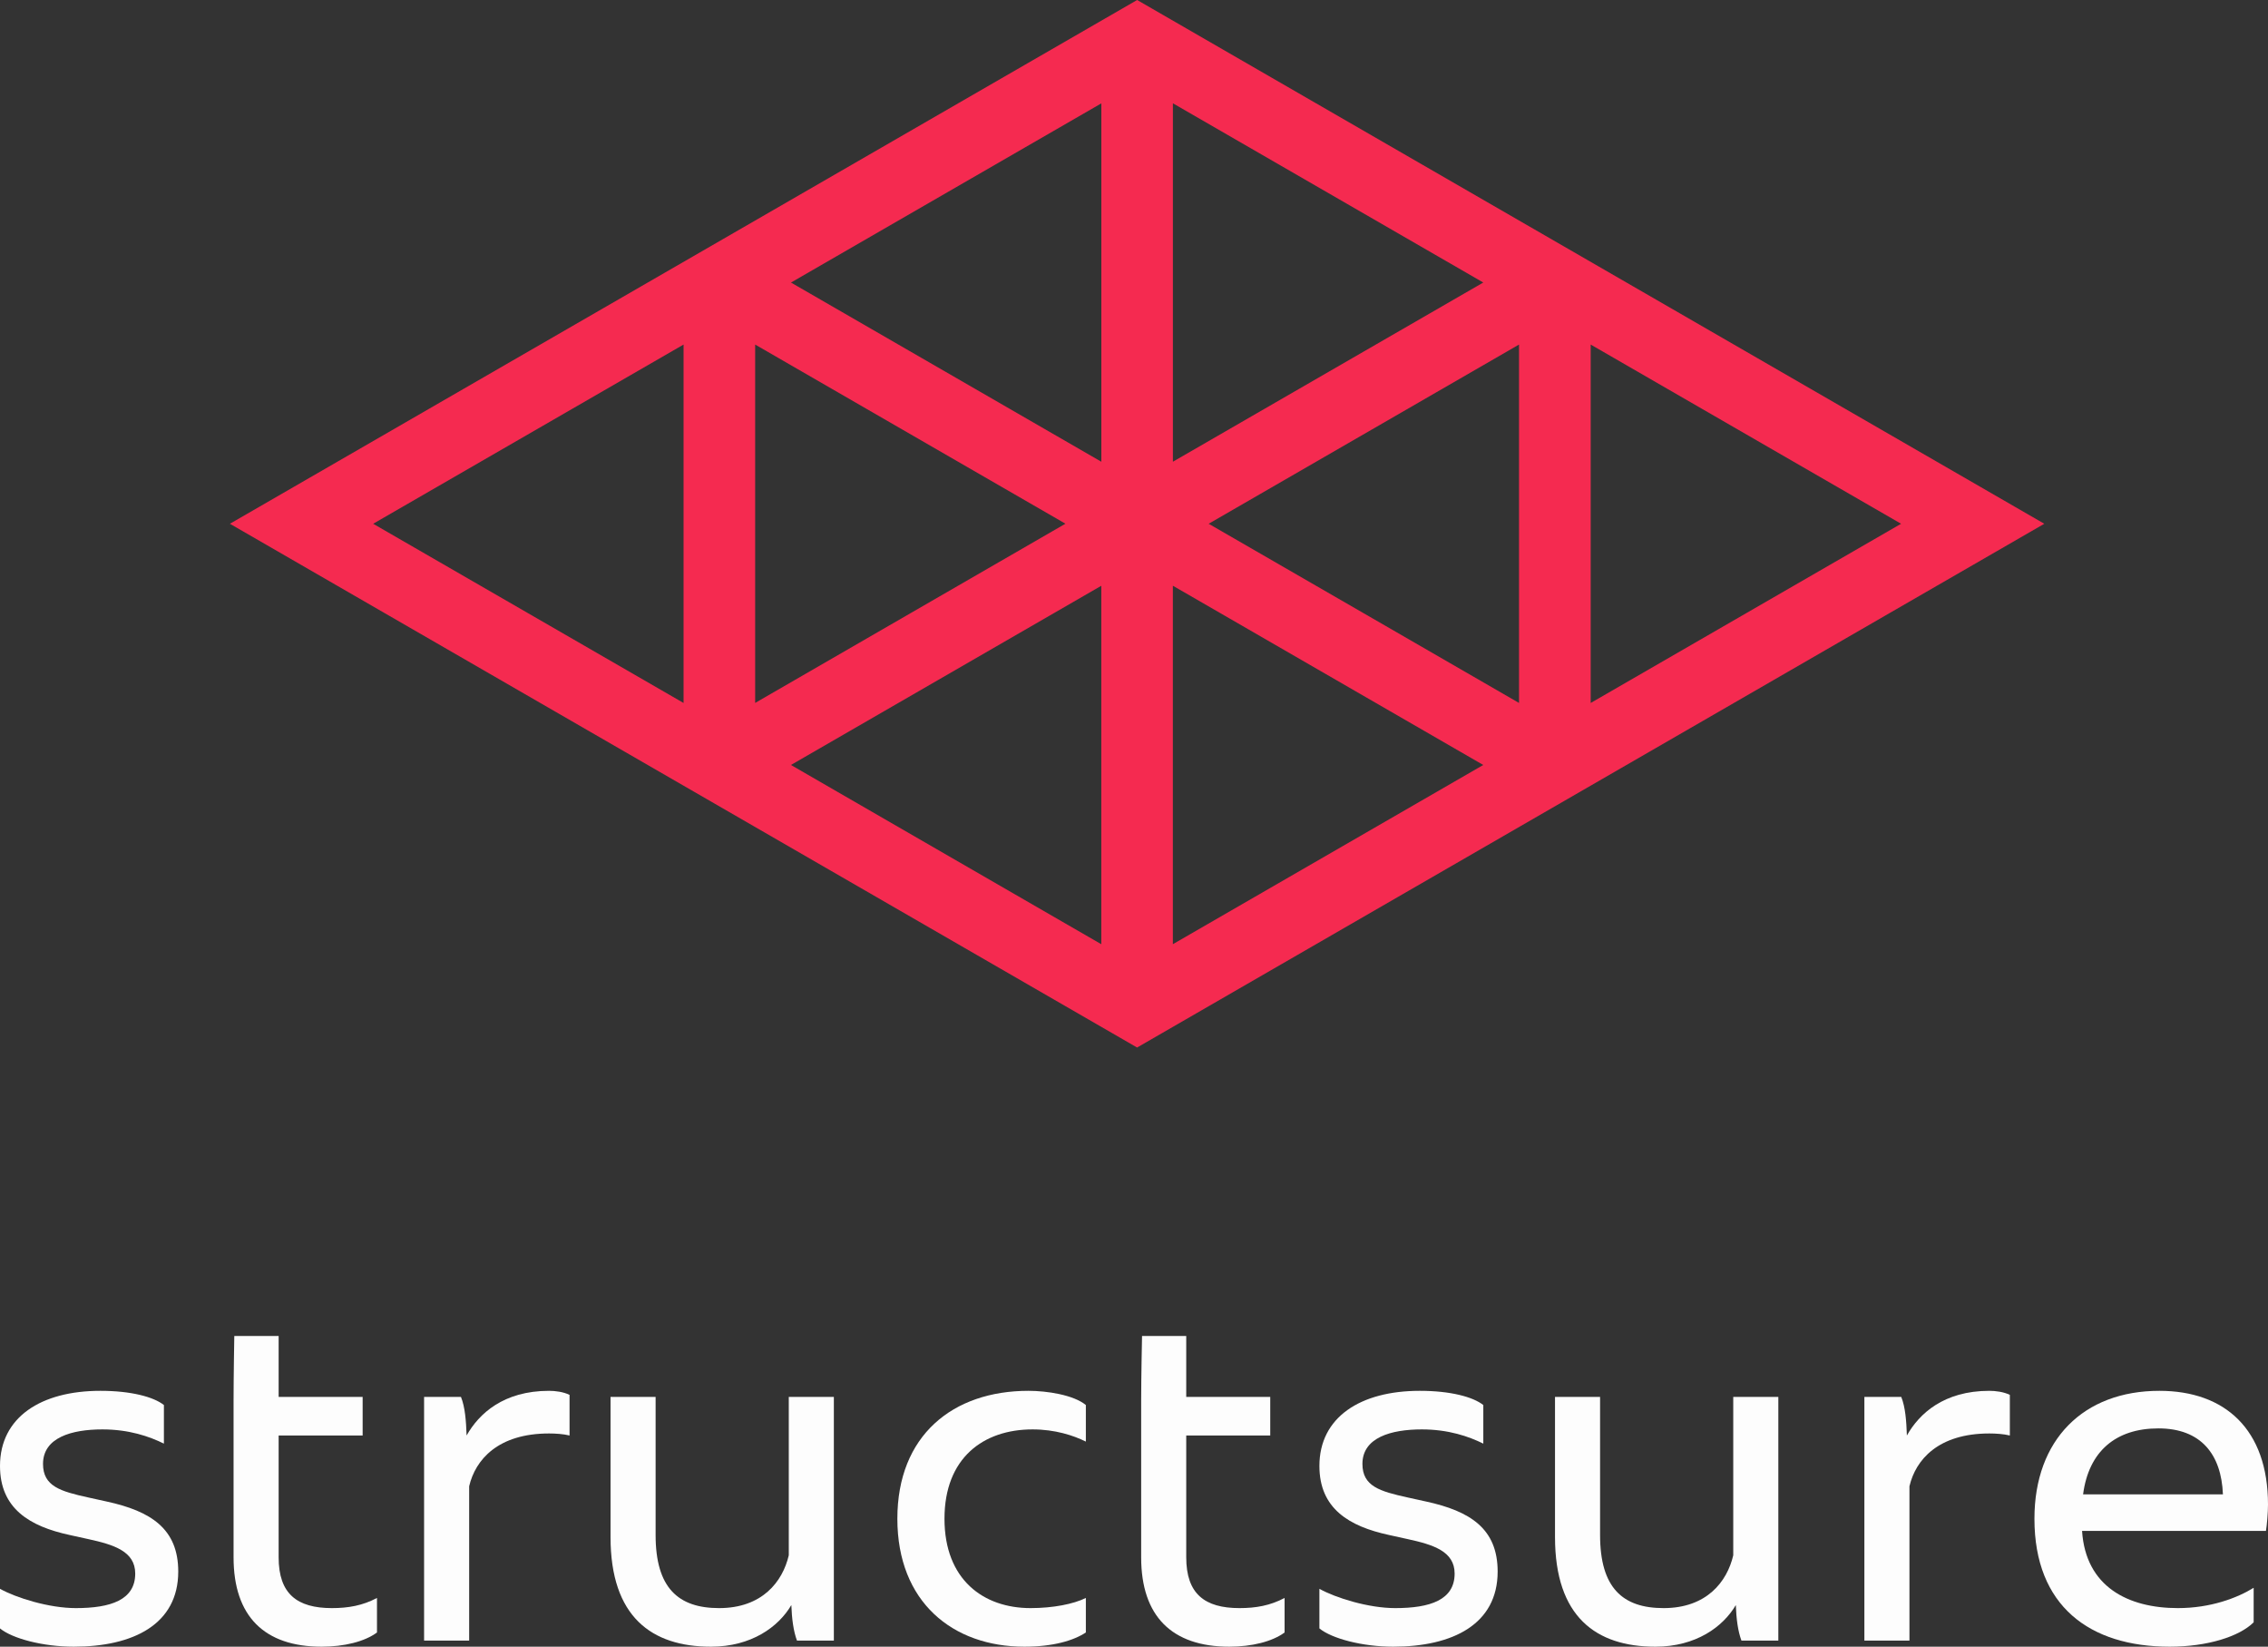 <svg width="580" height="421" viewBox="0 0 580 421" fill="none" xmlns="http://www.w3.org/2000/svg">
<rect x="0" y="0" width="580" height="421" fill="#333333" stroke="none"/>
<path d="M290.803 0L58.793 133.908L290.793 267.815L522.793 133.908L290.803 0ZM174.809 179.725L95.428 133.908L174.809 88.091V179.725ZM193.116 88.091L272.475 133.897H272.465L193.116 179.714V88.08V88.091ZM281.639 241.394H281.618L202.27 195.577L281.618 149.771H281.639V241.394ZM281.65 118.045H281.639L202.28 72.238L281.639 26.431H281.65V118.045ZM299.947 26.421H299.967L379.316 72.228H379.327L299.967 118.034H299.957L299.947 118.045V26.421ZM299.957 241.384H299.936V149.76H299.957L379.316 195.577L299.957 241.384ZM388.47 179.725L348.79 156.816L309.111 133.918V133.897L388.46 88.091V179.725H388.47ZM406.788 88.091L486.168 133.908L406.788 179.725V88.091Z" fill="#F52A50"/>
<g clip-path="url(#clip0_1171_661)">
<path d="M19.386 411.136C28.293 411.136 34.581 409.059 34.581 402.31C34.581 396.599 29.079 394.912 22.53 393.484L17.814 392.445C7.597 390.239 0 385.696 0 374.794C0 362.333 10.479 355.584 25.674 355.584C33.533 355.584 39.296 357.142 41.916 359.218V369.083C38.248 367.265 33.009 365.448 26.197 365.448C18.338 365.448 11.003 367.525 11.003 374.274C11.003 379.985 15.457 381.283 22.53 382.841L27.245 383.879C38.641 386.345 45.584 390.888 45.584 401.791C45.584 415.289 34.057 421 18.862 421C11.003 421 3.144 418.923 0 416.328V406.204C4.192 408.54 12.575 411.136 19.386 411.136Z" fill="#FDFDFD"/>
<path d="M59.918 341.566H71.257V357.142H92.739V367.006H71.257V398.157C71.257 407.502 75.973 411.136 84.88 411.136C89.072 411.136 92.739 410.487 96.407 408.54V417.366C93.263 419.702 88.024 421 82.26 421C67.59 421 59.73 413.213 59.73 398.157V358.18C59.73 351.95 59.918 341.566 59.918 341.566Z" fill="#FDFDFD"/>
<path d="M108.453 357.142H117.884C118.932 359.737 119.194 363.242 119.325 367.006C122.469 361.425 128.756 355.584 140.414 355.584C141.986 355.584 144.082 355.844 145.653 356.622V367.006C144.082 366.616 141.986 366.487 140.414 366.487C127.315 366.487 121.552 373.236 119.98 379.985V419.443H108.453V357.142Z" fill="#FDFDFD"/>
<path d="M156.133 392.966V357.143H167.66V392.447C167.66 405.945 173.423 411.137 183.902 411.137C194.905 411.137 200.144 404.388 201.716 397.638V357.143H213.243V419.444H203.812C202.895 416.978 202.502 413.863 202.371 410.358C199.097 415.939 192.154 421.001 181.806 421.001C166.612 421.001 156.133 413.343 156.133 392.966Z" fill="#FDFDFD"/>
<path d="M263.017 355.584C267.733 355.584 274.544 356.622 277.688 359.218V368.563C274.544 367.006 269.828 365.448 264.065 365.448C251.49 365.448 241.535 372.717 241.535 388.292C241.535 403.867 251.49 411.136 263.541 411.136C269.304 411.136 274.544 410.097 277.688 408.54V417.366C274.544 419.443 269.304 421 261.969 421C243.631 421 229.484 409.578 229.484 388.292C229.484 367.006 243.631 355.584 263.017 355.584Z" fill="#FDFDFD"/>
<path d="M292.057 341.566H303.359V357.142H324.841V367.006H303.359V398.157C303.359 407.502 308.074 411.136 316.982 411.136C321.173 411.136 324.841 410.487 328.508 408.54V417.366C325.365 419.702 320.125 421 314.362 421C299.691 421 291.832 413.213 291.832 398.157V358.18C291.832 351.95 292.057 341.566 292.057 341.566Z" fill="#FDFDFD"/>
<path d="M356.8 411.136C365.707 411.136 371.995 409.059 371.995 402.31C371.995 396.599 366.493 394.912 359.944 393.484L355.228 392.445C345.011 390.239 337.414 385.696 337.414 374.794C337.414 362.333 347.893 355.584 363.088 355.584C370.947 355.584 376.71 357.142 379.33 359.218V369.083C375.662 367.265 370.423 365.448 363.611 365.448C355.752 365.448 348.417 367.525 348.417 374.274C348.417 379.985 352.871 381.283 359.944 382.841L364.659 383.879C376.055 386.345 382.998 390.888 382.998 401.791C382.998 415.289 371.471 421 356.276 421C348.417 421 340.558 418.923 337.414 416.328V406.204C341.606 408.54 349.989 411.136 356.8 411.136Z" fill="#FDFDFD"/>
<path d="M397.664 392.966V357.143H409.191V392.447C409.191 405.945 414.954 411.137 425.433 411.137C436.436 411.137 441.676 404.388 443.248 397.638V357.143H454.775V419.444H445.343C444.426 416.978 444.034 413.863 443.903 410.358C440.628 415.939 433.686 421.001 423.338 421.001C408.143 421.001 397.664 413.343 397.664 392.966Z" fill="#FDFDFD"/>
<path d="M476.781 357.142H486.212C487.26 359.737 487.522 363.242 487.653 367.006C490.797 361.425 497.084 355.584 508.742 355.584C510.314 355.584 512.41 355.844 513.982 356.622V367.006C512.41 366.616 510.314 366.487 508.742 366.487C495.643 366.487 489.88 373.236 488.308 379.985V419.443H476.781V357.142Z" fill="#FDFDFD"/>
<path d="M520.27 388.292C520.27 368.044 532.844 355.584 552.23 355.584C568.997 355.584 580 365.448 580 384.658C580 386.735 579.738 389.85 579.476 391.407H532.451C533.368 405.684 544.24 411.136 556.946 411.136C565.329 411.136 572.14 408.54 576.332 405.944V414.77C572.664 418.404 564.543 421 554.85 421C534.416 421 520.27 410.617 520.27 388.292ZM568.473 382.062C568.08 371.808 562.84 365.189 551.968 365.189C541.096 365.189 534.154 371.029 532.713 382.062H568.473Z" fill="#FDFDFD"/>
</g>
<defs>
<clipPath id="clip0_1171_661">
<rect width="580" height="79.434" fill="white" transform="translate(0 341.566)"/>
</clipPath>
</defs>
</svg>
